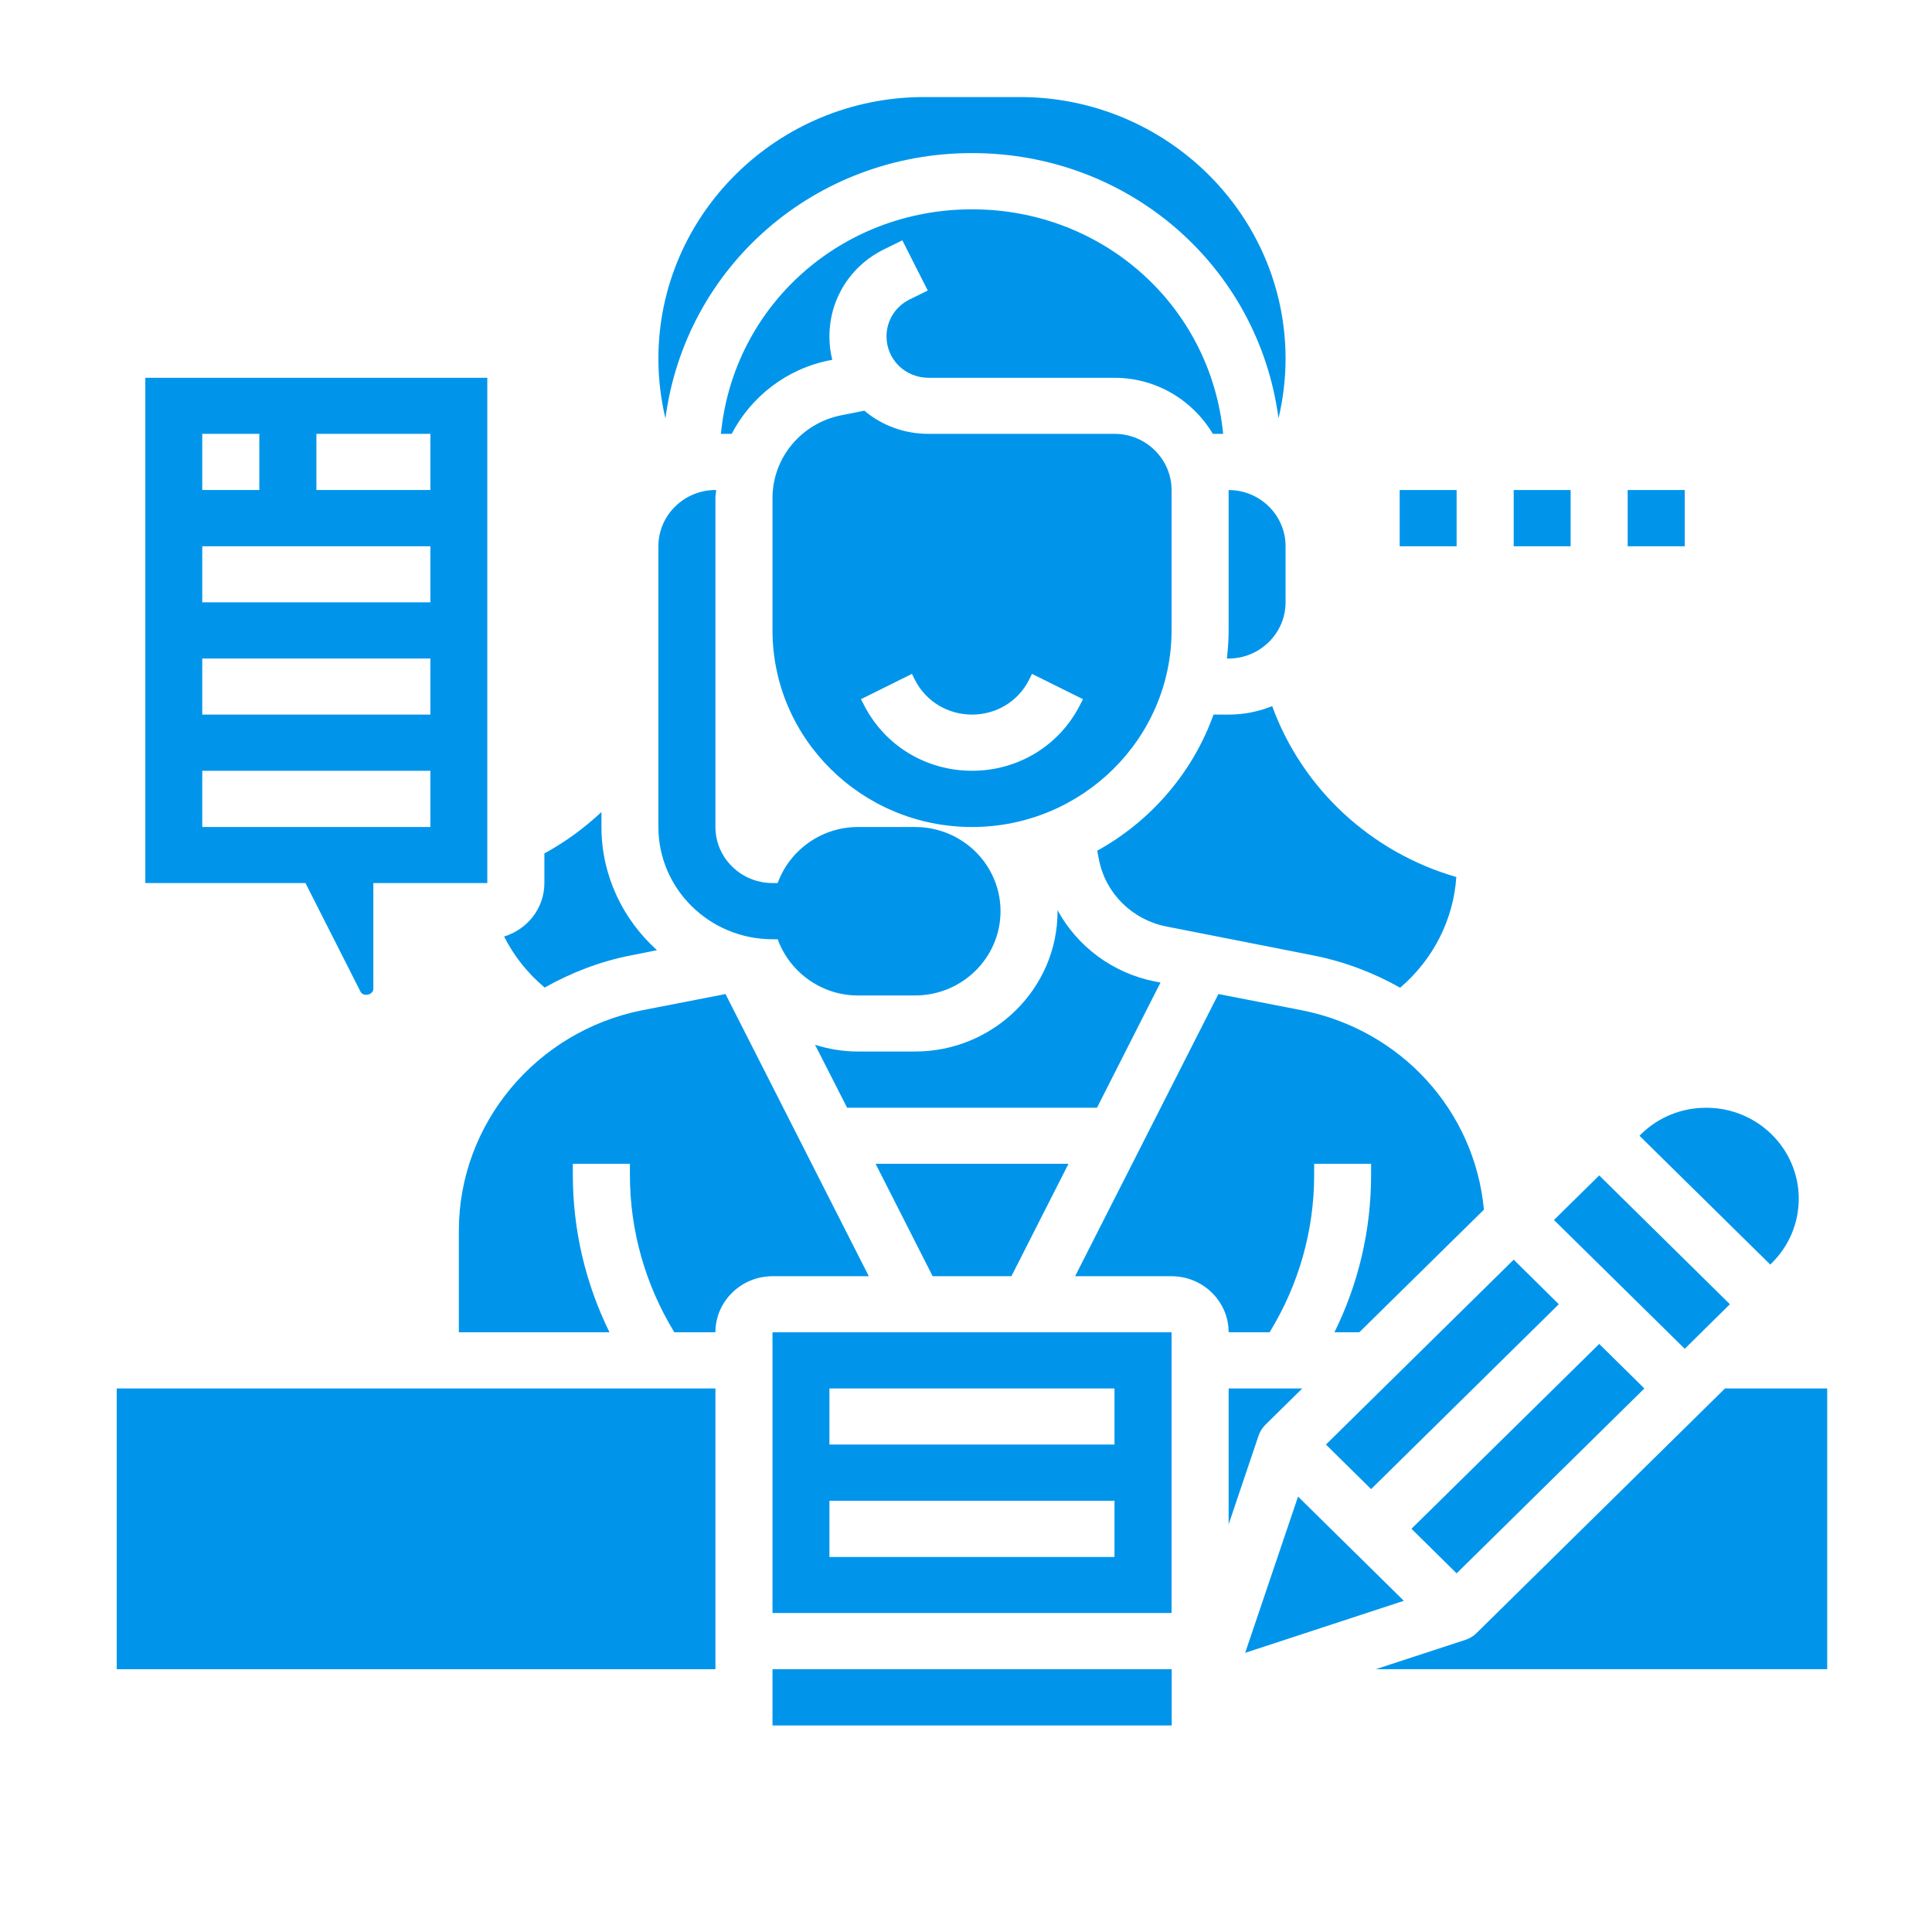 <svg xmlns="http://www.w3.org/2000/svg" xmlns:xlink="http://www.w3.org/1999/xlink" width="52.5" viewBox="0 0 52.5 52.5" height="52.5" preserveAspectRatio="xMidYMid meet"><defs><clipPath id="clip-0"><path d="M 17 2.637 L 35 2.637 L 35 12 L 17 12 Z M 17 2.637 " clip-rule="nonzero"></path></clipPath><clipPath id="clip-1"><path d="M 20 45 L 32 45 L 32 46.887 L 20 46.887 Z M 20 45 " clip-rule="nonzero"></path></clipPath><clipPath id="clip-2"><path d="M 3.164 37 L 20 37 L 20 46 L 3.164 46 Z M 3.164 37 " clip-rule="nonzero"></path></clipPath><clipPath id="clip-3"><path d="M 37 37 L 49.664 37 L 49.664 46 L 37 46 Z M 37 37 " clip-rule="nonzero"></path></clipPath><clipPath id="clip-4"><path d="M 3.164 10 L 14 10 L 14 28 L 3.164 28 Z M 3.164 10 " clip-rule="nonzero"></path></clipPath></defs><path fill="rgb(0%, 58.429%, 92.159%)" d="M 31.535 26.699 L 31.387 26.672 C 30.227 26.441 29.27 25.715 28.734 24.727 C 28.734 24.734 28.738 24.75 28.738 24.762 C 28.738 26.863 27 28.574 24.863 28.574 L 23.316 28.574 C 22.906 28.574 22.52 28.508 22.148 28.391 L 23.02 30.102 L 29.809 30.102 L 31.535 26.699 " fill-opacity="1" fill-rule="nonzero"></path><path fill="rgb(0%, 58.429%, 92.159%)" d="M 24.09 9.141 C 24.09 9.441 24.207 9.723 24.422 9.938 C 24.637 10.148 24.926 10.266 25.227 10.266 L 30.285 10.266 C 31.426 10.266 32.418 10.883 32.957 11.789 L 33.238 11.789 C 32.895 8.305 29.973 5.688 26.414 5.688 C 22.855 5.688 19.93 8.305 19.59 11.789 L 19.883 11.789 C 20.41 10.781 21.371 10.02 22.555 9.789 L 22.617 9.777 C 22.562 9.57 22.539 9.359 22.539 9.141 C 22.539 8.129 23.109 7.223 24.027 6.773 L 24.52 6.531 L 25.211 7.895 L 24.719 8.137 C 24.332 8.328 24.09 8.711 24.09 9.141 " fill-opacity="1" fill-rule="nonzero"></path><g clip-path="url(#clip-0)"><path fill="rgb(0%, 58.429%, 92.159%)" d="M 26.414 4.16 C 30.68 4.16 34.195 7.238 34.742 11.367 C 34.867 10.84 34.934 10.297 34.934 9.75 C 34.934 5.828 31.695 2.637 27.711 2.637 L 25.113 2.637 C 21.133 2.637 17.891 5.828 17.891 9.75 C 17.891 10.297 17.957 10.84 18.082 11.371 C 18.629 7.238 22.148 4.16 26.414 4.16 " fill-opacity="1" fill-rule="nonzero"></path></g><path fill="rgb(0%, 58.429%, 92.159%)" d="M 22.539 40.781 L 30.285 40.781 L 30.285 42.309 L 22.539 42.309 Z M 22.539 37.73 L 30.285 37.73 L 30.285 39.254 L 22.539 39.254 Z M 20.992 43.832 L 31.836 43.832 L 31.836 36.203 L 20.992 36.203 L 20.992 43.832 " fill-opacity="1" fill-rule="nonzero"></path><path fill="rgb(0%, 58.429%, 92.159%)" d="M 24.781 18.312 L 24.863 18.477 C 25.16 19.059 25.754 19.418 26.414 19.418 C 27.074 19.418 27.668 19.059 27.961 18.477 L 28.043 18.312 L 29.43 19 L 29.348 19.156 C 28.789 20.262 27.664 20.945 26.414 20.945 C 25.164 20.945 24.039 20.262 23.477 19.156 L 23.395 19 Z M 26.414 22.473 C 29.402 22.473 31.836 20.074 31.836 17.129 L 31.836 13.316 C 31.836 12.477 31.141 11.789 30.285 11.789 L 25.227 11.789 C 24.586 11.789 23.973 11.57 23.488 11.16 L 22.859 11.285 C 21.777 11.5 20.992 12.441 20.992 13.531 L 20.992 17.129 C 20.992 20.074 23.422 22.473 26.414 22.473 " fill-opacity="1" fill-rule="nonzero"></path><path fill="rgb(0%, 58.429%, 92.159%)" d="M 34.934 16.367 L 34.934 14.844 C 34.934 14 34.238 13.316 33.387 13.316 L 33.387 17.129 C 33.387 17.391 33.367 17.645 33.34 17.895 L 33.387 17.895 C 34.238 17.895 34.934 17.207 34.934 16.367 " fill-opacity="1" fill-rule="nonzero"></path><path fill="rgb(0%, 58.429%, 92.159%)" d="M 25.344 34.68 L 27.484 34.68 L 29.035 31.625 L 23.793 31.625 L 25.344 34.68 " fill-opacity="1" fill-rule="nonzero"></path><path fill="rgb(0%, 58.429%, 92.159%)" d="M 39.582 42.754 L 44.684 37.73 L 43.457 36.52 L 38.355 41.543 L 39.582 42.754 " fill-opacity="1" fill-rule="nonzero"></path><path fill="rgb(0%, 58.429%, 92.159%)" d="M 44.551 30.863 L 48.105 34.363 L 48.145 34.324 C 48.617 33.855 48.879 33.234 48.879 32.574 C 48.879 31.211 47.754 30.102 46.367 30.102 C 45.695 30.102 45.066 30.355 44.59 30.824 L 44.551 30.863 " fill-opacity="1" fill-rule="nonzero"></path><path fill="rgb(0%, 58.429%, 92.159%)" d="M 45.781 36.652 L 47.008 35.441 L 43.457 31.941 L 42.227 33.152 L 45.781 36.652 " fill-opacity="1" fill-rule="nonzero"></path><path fill="rgb(0%, 58.429%, 92.159%)" d="M 37.258 40.465 L 42.359 35.441 L 41.133 34.23 L 36.031 39.254 L 37.258 40.465 " fill-opacity="1" fill-rule="nonzero"></path><path fill="rgb(0%, 58.429%, 92.159%)" d="M 33.387 19.418 L 32.977 19.418 C 32.41 20.996 31.277 22.309 29.816 23.117 L 29.867 23.379 C 30.051 24.285 30.77 24.992 31.691 25.176 L 35.68 25.961 C 36.531 26.129 37.328 26.434 38.047 26.84 C 38.941 26.078 39.496 24.996 39.574 23.832 C 37.258 23.164 35.391 21.438 34.57 19.188 C 34.203 19.336 33.805 19.418 33.387 19.418 " fill-opacity="1" fill-rule="nonzero"></path><g clip-path="url(#clip-1)"><path fill="rgb(0%, 58.429%, 92.159%)" d="M 31.84 46.086 L 31.84 45.359 L 20.992 45.359 L 20.992 46.887 L 31.84 46.887 L 31.84 46.094 C 31.84 46.094 31.84 46.09 31.84 46.086 " fill-opacity="1" fill-rule="nonzero"></path></g><path fill="rgb(0%, 58.429%, 92.159%)" d="M 34.5 36.203 C 35.293 34.91 35.711 33.441 35.711 31.926 L 35.711 31.625 L 37.258 31.625 L 37.258 31.926 C 37.258 33.422 36.918 34.875 36.262 36.203 L 36.938 36.203 L 40.324 32.871 C 40.074 30.191 38.082 27.988 35.375 27.453 L 33.109 27.012 L 29.215 34.68 L 31.836 34.68 C 32.688 34.68 33.387 35.363 33.387 36.203 L 34.5 36.203 " fill-opacity="1" fill-rule="nonzero"></path><path fill="rgb(0%, 58.429%, 92.159%)" d="M 23.609 34.68 L 19.715 27.012 L 17.449 27.453 C 14.566 28.027 12.469 30.543 12.469 33.441 L 12.469 36.203 L 16.562 36.203 C 15.91 34.875 15.566 33.422 15.566 31.926 L 15.566 31.625 L 17.117 31.625 L 17.117 31.926 C 17.117 33.441 17.535 34.91 18.324 36.203 L 19.441 36.203 C 19.441 35.363 20.137 34.68 20.992 34.68 L 23.609 34.68 " fill-opacity="1" fill-rule="nonzero"></path><g clip-path="url(#clip-2)"><path fill="rgb(0%, 58.429%, 92.159%)" d="M 3.172 45.359 L 19.441 45.359 L 19.441 37.73 L 3.172 37.73 L 3.172 45.359 " fill-opacity="1" fill-rule="nonzero"></path></g><path fill="rgb(0%, 58.429%, 92.159%)" d="M 35.273 40.668 L 33.836 44.914 L 38.148 43.5 Z M 35.273 40.668 " fill-opacity="1" fill-rule="nonzero"></path><g clip-path="url(#clip-3)"><path fill="rgb(0%, 58.429%, 92.159%)" d="M 46.875 37.73 L 40.129 44.371 C 40.047 44.457 39.941 44.52 39.828 44.559 L 37.383 45.359 L 49.652 45.359 L 49.652 37.73 L 46.875 37.73 " fill-opacity="1" fill-rule="nonzero"></path></g><g clip-path="url(#clip-4)"><path fill="rgb(0%, 58.429%, 92.159%)" d="M 5.496 20.945 L 11.695 20.945 L 11.695 22.473 L 5.496 22.473 Z M 5.496 17.895 L 11.695 17.895 L 11.695 19.418 L 5.496 19.418 Z M 5.496 14.844 L 11.695 14.844 L 11.695 16.367 L 5.496 16.367 Z M 5.496 11.789 L 7.047 11.789 L 7.047 13.316 L 5.496 13.316 Z M 8.598 11.789 L 11.695 11.789 L 11.695 13.316 L 8.598 13.316 Z M 9.797 26.949 C 9.875 27.098 10.145 27.035 10.145 26.871 L 10.145 23.996 L 13.242 23.996 L 13.242 10.266 L 3.949 10.266 L 3.949 23.996 L 8.301 23.996 L 9.797 26.949 " fill-opacity="1" fill-rule="nonzero"></path></g><path fill="rgb(0%, 58.429%, 92.159%)" d="M 34.387 38.715 L 35.387 37.73 L 33.387 37.73 L 33.387 41.422 L 34.199 39.016 C 34.238 38.902 34.301 38.801 34.387 38.715 " fill-opacity="1" fill-rule="nonzero"></path><path fill="rgb(0%, 58.429%, 92.159%)" d="M 17.148 25.961 L 17.852 25.82 C 16.93 24.988 16.344 23.797 16.344 22.473 L 16.344 22.066 C 15.879 22.5 15.359 22.883 14.793 23.191 L 14.793 23.996 C 14.793 24.68 14.332 25.254 13.699 25.449 C 13.965 25.98 14.34 26.449 14.801 26.836 C 15.512 26.434 16.305 26.125 17.148 25.961 " fill-opacity="1" fill-rule="nonzero"></path><path fill="rgb(0%, 58.429%, 92.159%)" d="M 39.582 13.316 L 38.035 13.316 L 38.035 14.844 L 39.582 14.844 L 39.582 13.316 " fill-opacity="1" fill-rule="nonzero"></path><path fill="rgb(0%, 58.429%, 92.159%)" d="M 42.68 13.316 L 41.133 13.316 L 41.133 14.844 L 42.68 14.844 L 42.68 13.316 " fill-opacity="1" fill-rule="nonzero"></path><path fill="rgb(0%, 58.429%, 92.159%)" d="M 45.781 13.316 L 44.23 13.316 L 44.23 14.844 L 45.781 14.844 L 45.781 13.316 " fill-opacity="1" fill-rule="nonzero"></path><path fill="rgb(0%, 58.429%, 92.159%)" d="M 20.992 25.523 L 21.133 25.523 C 21.453 26.406 22.309 27.051 23.316 27.051 L 24.863 27.051 C 26.148 27.051 27.188 26.023 27.188 24.762 C 27.188 23.496 26.148 22.473 24.863 22.473 L 23.316 22.473 C 22.309 22.473 21.453 23.113 21.133 23.996 L 20.992 23.996 C 20.137 23.996 19.441 23.312 19.441 22.473 L 19.441 13.531 C 19.441 13.457 19.457 13.387 19.461 13.316 L 19.441 13.316 C 18.59 13.316 17.891 14 17.891 14.844 L 17.891 22.473 C 17.891 24.156 19.281 25.523 20.992 25.523 " fill-opacity="1" fill-rule="nonzero"></path></svg>